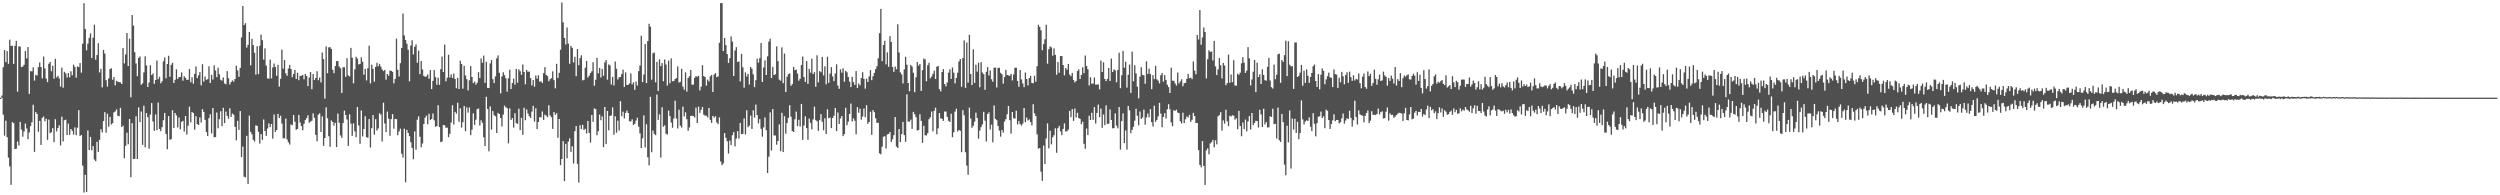 <svg xmlns="http://www.w3.org/2000/svg" width="1920" height="150"><path fill="#4f4f4f" d="M0 74.996h1v1H0zM1 73.39h1v1.633H1zM2 51.615h1v36.504H2zM3 38.465h1v65.703H3zM4 47.718h1v44.945H4zM5 39.283h1v66.101H5zM6 49.004h1v72.099H6zM7 30.472h1v97.3H7zM8 35.231h1v106.676H8zM9 35.15h1v58.656H9zM10 49.051h1v45.53H10zM11 35.198h1v79.289H11zM12 31.389h1v82.826H12zM13 70.356h1v38.31H13zM14 35.624h1v76.122H14zM15 35.719h1v57.876H15zM16 51.511h1v48.002H16zM17 51.081h1v53.879H17zM18 49.771h1v51.187H18zM19 39.194h1v55.699H19zM20 44.85h1v53.868H20zM21 36.125h1v70.773H21zM22 72.1h1v29.593H22zM23 54.668h1v42.185H23zM24 54.771h1v39.104H24zM25 51.707h1v28.739H25zM26 61.867h1v54.78H26zM27 57.442h1v28.555H27zM28 57.99h1v29.541H28zM29 51.577h1v49.669H29zM30 47.949h1v44.945H30zM31 51.448h1v59.884H31zM32 60.222h1v30.246H32zM33 43.443h1v46.069H33zM34 52.572h1v40.635H34zM35 60.359h1v30.807H35zM36 63.059h1v44.357H36zM37 48.934h1v42.911H37zM38 47.582h1v54.668H38zM39 54.707h1v46.782H39zM40 50.501h1v47.882H40zM41 60.404h1v48.783H41zM42 45.134h1v46.408H42zM43 59.435h1v41.526H43zM44 58.192h1v40.11H44zM45 60.222h1v35.979H45zM46 66.491h1v45.223H46zM47 51.917h1v37.671H47zM48 67.398h1v41.225H48zM49 55.134h1v37.167H49zM50 56.348h1v35.532H50zM51 59.526h1v44.143H51zM52 56.112h1v38.854H52zM53 59.38h1v44.154H53zM54 54.734h1v44.345H54zM55 57.77h1v42.738H55zM56 49.636h1v53.75H56zM57 51.374h1v46.47H57zM58 59.602h1v44.252H58zM59 51.026h1v47.048H59zM60 51.517h1v33.077H60zM61 48.44h1v55.941H61zM62 55.799h1v47.882H62zM63 33.539h1v93.622H63zM64 2.442h1v145.41H64zM65 22.233h1v112.029H65zM66 38.632h1v108.879H66zM67 33.469h1v66.654H67zM68 29.078h1v86.179H68zM69 25.646h1v79.493H69zM70 44.595h1v70.799H70zM71 28.998h1v83.205H71zM72 18.97h1v103.535H72zM73 45.887h1v77.939H73zM74 42.285h1v66.62H74zM75 33.201h1v83.442H75zM76 55.676h1v51.756H76zM77 52.82h1v46.465H77zM78 67.127h1v34.596H78zM79 38.365h1v54.608H79zM80 41.103h1v45.029H80zM81 61.599h1v40.28H81zM82 66.458h1v20.912H82zM83 60.254h1v37.099H83zM84 53.023h1v36.702H84zM85 52.444h1v43.128H85zM86 61.258h1v33.356H86zM87 59.198h1v27.112H87zM88 65.512h1v20.115H88zM89 62.061h1v21.941H89zM90 62.718h1v26.155H90zM91 63.041h1v26.227H91zM92 63.211h1v19.638H92zM93 64.494h1v33.085H93zM94 36.919h1v59.579H94zM95 48.765h1v72.808H95zM96 41.762h1v70.255H96zM97 25.363h1v76.571H97zM98 50.706h1v60.07H98zM99 29.64h1v61.745H99zM100 74.682h1v61.398H100zM101 11.496h1v83.111H101zM102 19.629h1v102.495H102zM103 40.094h1v81.912H103zM104 48.749h1v40.541H104zM105 58.486h1v63.632H105zM106 44.479h1v37.982H106zM107 43.357h1v50.478H107zM108 65.099h1v20.533H108zM109 64.004h1v47.238H109zM110 55.592h1v25.54H110zM111 43.272h1v69.846H111zM112 50.266h1v36.554H112zM113 66.747h1v23.255H113zM114 63.386h1v50.844H114zM115 50.108h1v37.865H115zM116 57.681h1v21.45H116zM117 56.4h1v36.919H117zM118 64.374h1v36.09H118zM119 61.446h1v26.4H119zM120 46.418h1v53.596H120zM121 60.809h1v17.952H121zM122 58.961h1v40.061H122zM123 63.927h1v36.906H123zM124 62.434h1v35.193H124zM125 47.042h1v45.32H125zM126 44.112h1v42.601H126zM127 60.116h1v42.755H127zM128 49.163h1v65.403H128zM129 42.828h1v46.309H129zM130 58.926h1v48.399H130zM131 49.762h1v57.071H131zM132 48.267h1v36.4H132zM133 63.763h1v34.615H133zM134 61.277h1v25.519H134zM135 53.264h1v35.36H135zM136 60.597h1v37.286H136zM137 59.2h1v31.019H137zM138 59.083h1v40.171H138zM139 55.604h1v37.925H139zM140 61.934h1v30.91H140zM141 58.542h1v42.458H141zM142 59.822h1v29.246H142zM143 61.313h1v41.996H143zM144 61.254h1v35.238H144zM145 53.056h1v28.929H145zM146 63.16h1v30.796H146zM147 59.359h1v26.723H147zM148 64.224h1v22.628H148zM149 56.793h1v42.8H149zM150 50.989h1v38.199H150zM151 60.016h1v35.27H151zM152 57.865h1v38.148H152zM153 55.362h1v34.798H153zM154 65.529h1v28.561H154zM155 49.285h1v34.593H155zM156 62.675h1v23.275H156zM157 58.766h1v33.266H157zM158 61.295h1v40.115H158zM159 60.836h1v43.605H159zM160 50.961h1v39.744H160zM161 63.757h1v24.053H161zM162 57.431h1v45.023H162zM163 61.103h1v21.916H163zM164 50.242h1v55.18H164zM165 54.093h1v51.166H165zM166 59.243h1v27.186H166zM167 52.002h1v46.525H167zM168 57.108h1v34.394H168zM169 61.245h1v24.173H169zM170 61.94h1v34.933H170zM171 59.468h1v23.267H171zM172 64.065h1v30.464H172zM173 64.75h1v20.983H173zM174 54.614h1v34.363H174zM175 60.046h1v31.118H175zM176 64.877h1v18.315H176zM177 63.025h1v26.784H177zM178 61.691h1v25.476H178zM179 62.703h1v25.402H179zM180 60.657h1v36.742H180zM181 50.428h1v57.382H181zM182 54.048h1v38.711H182zM183 58.96h1v40.786H183zM184 52.11h1v33.201H184zM185 28.76h1v91.879H185zM186 4.594h1v107.959H186zM187 19.316h1v116.409H187zM188 17.81h1v118.396H188zM189 36.557h1v67.728H189zM190 34.418h1v106.859H190zM191 24.517h1v64.282H191zM192 50.165h1v51.069H192zM193 29.873h1v73.23H193zM194 34.643h1v72.702H194zM195 40.549h1v68.133H195zM196 57.219h1v39.147H196zM197 35.499h1v61.122H197zM198 56.917h1v44.257H198zM199 35.159h1v75.114H199zM200 26.586h1v76.355H200zM201 30.853h1v76.586H201zM202 45.751h1v46.016H202zM203 37.155h1v63.457H203zM204 50.343h1v54.028H204zM205 60.135h1v38.586H205zM206 60.45h1v34.261H206zM207 45.774h1v51.862H207zM208 60.204h1v35.042H208zM209 51.822h1v54.651H209zM210 48.778h1v39.14H210zM211 51.439h1v49.906H211zM212 58.144h1v41.725H212zM213 49.757h1v37.712H213zM214 66.531h1v24.167H214zM215 60.537h1v28.365H215zM216 38.167h1v56.706H216zM217 52.75h1v53.511H217zM218 46.122h1v60.117H218zM219 56.335h1v34.749H219zM220 58.173h1v48.945H220zM221 52.59h1v56.647H221zM222 49.882h1v61.135H222zM223 52.972h1v42.616H223zM224 59.266h1v36.873H224zM225 56.854h1v31.469H225zM226 53.66h1v39.807H226zM227 60.685h1v39.04H227zM228 55.849h1v43.189H228zM229 61.603h1v26.648H229zM230 58.193h1v35.913H230zM231 58.223h1v38.609H231zM232 57.528h1v42.503H232zM233 60.949h1v34.187H233zM234 56.762h1v35.443H234zM235 58.295h1v32.441H235zM236 66.173h1v22.404H236zM237 59.521h1v34.756H237zM238 55.37h1v38.01H238zM239 68.49h1v24.251H239zM240 56.889h1v30.135H240zM241 61.44h1v29.025H241zM242 59.9h1v43.684H242zM243 54.754h1v53.729H243zM244 61.662h1v26.474H244zM245 59.563h1v27.455H245zM246 63.263h1v38.117H246zM247 40.367h1v49H247zM248 45.424h1v66.601H248zM249 75.728h1v30.242H249zM250 35.617h1v46.804H250zM251 56.237h1v34.616H251zM252 36.415h1v68.242H252zM253 36.215h1v76.519H253zM254 37.592h1v54.942H254zM255 53.575h1v40.113H255zM256 56.232h1v40.252H256zM257 50.749h1v43.536H257zM258 46.958h1v65.965H258zM259 46.835h1v40.372H259zM260 51.111h1v43.129H260zM261 52.433h1v51.574H261zM262 71.355h1v34.485H262zM263 51.61h1v42.92H263zM264 51.623h1v33.332H264zM265 59.023h1v29.318H265zM266 44.689h1v47.123H266zM267 57.951h1v54.102H267zM268 58.654h1v29.175H268zM269 36.787h1v58.161H269zM270 44.312h1v60.017H270zM271 63.974h1v30.803H271zM272 53.287h1v47.577H272zM273 43.548h1v61.845H273zM274 45.056h1v37.147H274zM275 49.472h1v46.907H275zM276 49.126h1v61.346H276zM277 44.032h1v40.817H277zM278 47.403h1v57.337H278zM279 57.378h1v41.712H279zM280 52.855h1v36.458H280zM281 61.791h1v43.527H281zM282 52.393h1v53.416H282zM283 35.098h1v56.356H283zM284 64.066h1v49.236H284zM285 49.715h1v48.701H285zM286 52.891h1v35.55H286zM287 62.721h1v40.715H287zM288 51.348h1v40.195H288zM289 48.23h1v52.002H289zM290 50.878h1v47.708H290zM291 49.056h1v37.911H291zM292 51.126h1v36.848H292zM293 53.288h1v55.372H293zM294 54.581h1v24.337H294zM295 53.701h1v41.131H295zM296 61.174h1v40.254H296zM297 56.857h1v28.808H297zM298 58.155h1v32.935H298zM299 54.17h1v50.139H299zM300 54.413h1v37.073H300zM301 55.177h1v32.47H301zM302 64.055h1v34.758H302zM303 60.603h1v30.663H303zM304 29.694h1v61.856H304zM305 53.589h1v50.32H305zM306 58.798h1v42.169H306zM307 48.497h1v50.317H307zM308 36.795h1v81.297H308zM309 10.384h1v110.663H309zM310 27.209h1v71.594H310zM311 30.656h1v109.397H311zM312 33.576h1v66.155H312zM313 38.198h1v63.924H313zM314 62.462h1v42.074H314zM315 34.992h1v74.254H315zM316 30.885h1v82.653H316zM317 41.845h1v80.45H317zM318 35.944h1v64.963H318zM319 34.116h1v80.871H319zM320 48.197h1v43.746H320zM321 38.899h1v50.47H321zM322 56.979h1v48.056H322zM323 46.886h1v66.207H323zM324 53.326h1v56.883H324zM325 58.243h1v36.985H325zM326 58.999h1v31.398H326zM327 58.671h1v30.143H327zM328 57.139h1v38.347H328zM329 60.463h1v26.9H329zM330 53.863h1v38.363H330zM331 68.419h1v22.954H331zM332 62.091h1v25.111H332zM333 53.809h1v38.602H333zM334 59.271h1v38.125H334zM335 65.057h1v31.795H335zM336 59.707h1v21.16H336zM337 65.144h1v32.428H337zM338 53.082h1v56.066H338zM339 43.458h1v65.213H339zM340 55.31h1v40.623H340zM341 34.24h1v62.059H341zM342 62.476h1v35.684H342zM343 59.662h1v38.332H343zM344 42.038h1v63.31H344zM345 59.543h1v43.218H345zM346 57.133h1v36.977H346zM347 59.848h1v21.023H347zM348 56.488h1v39.16H348zM349 60.61h1v25.311H349zM350 67.803h1v19.42H350zM351 59.768h1v19.117H351zM352 68.358h1v25.176H352zM353 46.634h1v36.526H353zM354 49.131h1v48.865H354zM355 68.06h1v25.81H355zM356 50.548h1v30.796H356zM357 57.969h1v42.769H357zM358 60.813h1v21.688H358zM359 69.409h1v17.112H359zM360 61.685h1v20.835H360zM361 50.797h1v53.055H361zM362 59.124h1v40.479H362zM363 63.845h1v23.172H363zM364 62.658h1v33.242H364zM365 65.026h1v26.918H365zM366 63.475h1v20.369H366zM367 55.401h1v27.939H367zM368 59.957h1v36.453H368zM369 44.866h1v47.481H369zM370 48.205h1v46.132H370zM371 42.708h1v62.745H371zM372 63.652h1v48.532H372zM373 47.447h1v26.885H373zM374 67.502h1v16.18H374zM375 67.647h1v48.588H375zM376 48.683h1v33.051H376zM377 46.08h1v53.481H377zM378 60.77h1v24.545H378zM379 63.805h1v24.624H379zM380 58.651h1v30.674H380zM381 44.813h1v57.351H381zM382 42.556h1v44.138H382zM383 55.88h1v31.671H383zM384 71.714h1v18.965H384zM385 58.734h1v38.457H385zM386 55.517h1v32.495H386zM387 57.733h1v23.4H387zM388 60.104h1v22.251H388zM389 70.349h1v12.73H389zM390 60.099h1v50.025H390zM391 53.512h1v29.761H391zM392 68.361h1v23.782H392zM393 63.69h1v26.979H393zM394 60.368h1v37.635H394zM395 65.047h1v21.945H395zM396 52.899h1v41.686H396zM397 63.506h1v31.675H397zM398 53.222h1v30.282H398zM399 54.728h1v45.284H399zM400 57.495h1v33.026H400zM401 49.512h1v53.968H401zM402 55.251h1v27.478H402zM403 64.745h1v27.567H403zM404 53.707h1v30.351H404zM405 55.123h1v32.105H405zM406 54.92h1v34.388H406zM407 59.975h1v30.589H407zM408 65.585h1v20.069H408zM409 61.447h1v19.867H409zM410 66.611h1v26.758H410zM411 57.982h1v25.201H411zM412 60.437h1v38.692H412zM413 57.78h1v35.933H413zM414 62.689h1v27.263H414zM415 62.423h1v27.788H415zM416 63.671h1v21.944H416zM417 56.218h1v35.915H417zM418 51.564h1v36.524H418zM419 57.549h1v31.352H419zM420 58.511h1v31.508H420zM421 62.422h1v18.411H421zM422 60.86h1v27.817H422zM423 60.049h1v30.021H423zM424 54.783h1v44.169H424zM425 61.56h1v24.457H425zM426 67.837h1v20.291H426zM427 49.005h1v38.009H427zM428 59.875h1v45.914H428zM429 55.888h1v35.514H429zM430 38.186h1v88.628H430zM431 1.944h1v120.183H431zM432 17.167h1v91.159H432zM433 29.08h1v110.033H433zM434 34.206h1v76.247H434zM435 21.088h1v100.52H435zM436 33.505h1v75.254H436zM437 48.94h1v57.321H437zM438 35.286h1v81.377H438zM439 36.778h1v75.548H439zM440 47.983h1v77.587H440zM441 43.633h1v57.125H441zM442 58.529h1v38.256H442zM443 37.637h1v88.231H443zM444 50.076h1v90.127H444zM445 44.636h1v51.545H445zM446 42.508h1v56.68H446zM447 61.735h1v34.173H447zM448 61.335h1v38.539H448zM449 52.039h1v46.882H449zM450 46.783h1v55.714H450zM451 59.519h1v33.342H451zM452 58.15h1v43.892H452zM453 56.158h1v53.336H453zM454 54.758h1v33.57H454zM455 47.821h1v45.742H455zM456 65.861h1v17.413H456zM457 61.214h1v22.654H457zM458 44.436h1v59.468H458zM459 56.338h1v44.435H459zM460 52.188h1v35.802H460zM461 59.544h1v32.777H461zM462 53.031h1v36.374H462zM463 58.208h1v54.809H463zM464 47.928h1v34.259H464zM465 46.07h1v64.585H465zM466 61.187h1v24.075H466zM467 49.464h1v50.654H467zM468 50.204h1v38.902H468zM469 64.921h1v23.698H469zM470 59.036h1v23.43H470zM471 65.626h1v37.853H471zM472 47.233h1v42.071H472zM473 52.811h1v49.121H473zM474 61.005h1v31.692H474zM475 59.337h1v40.941H475zM476 59.11h1v18.591H476zM477 56.959h1v32.325H477zM478 53.498h1v32.243H478zM479 66.784h1v24.175H479zM480 55.586h1v31.132H480zM481 65.271h1v19.604H481zM482 65.065h1v21.724H482zM483 64.063h1v29.048H483zM484 56.434h1v36.84H484zM485 64.842h1v26.814H485zM486 63.246h1v32.828H486zM487 69.003h1v26.066H487zM488 62.665h1v29.994H488zM489 65.68h1v24.748H489zM490 54.65h1v42.586H490zM491 50.371h1v52.102H491zM492 27.467h1v86.187H492zM493 63.039h1v43.188H493zM494 57.228h1v31.414H494zM495 33.796h1v79.435H495zM496 63.802h1v31.621H496zM497 31.521h1v89.243H497zM498 18.229h1v108.743H498zM499 20.51h1v53.851H499zM500 61.181h1v55.748H500zM501 40.932h1v59.311H501zM502 40.358h1v62.485H502zM503 63.185h1v40.644H503zM504 47.514h1v25.161H504zM505 69.849h1v22.254H505zM506 45.554h1v42.32H506zM507 50.815h1v70.153H507zM508 48.432h1v34.006H508zM509 62.396h1v34.949H509zM510 45.657h1v50.615H510zM511 49.581h1v53.142H511zM512 65.685h1v37.699H512zM513 46.521h1v38.417H513zM514 63.966h1v25.235H514zM515 44.873h1v49.236H515zM516 62.458h1v35.667H516zM517 62.213h1v28.836H517zM518 60.72h1v16.627H518zM519 59.884h1v31.156H519zM520 50.985h1v47.664H520zM521 63.389h1v20.905H521zM522 62.829h1v33.68H522zM523 52.824h1v45.189H523zM524 66.503h1v15.38H524zM525 68.89h1v20.556H525zM526 55.553h1v30.727H526zM527 70.348h1v21.247H527zM528 59.88h1v40.582H528zM529 58.541h1v39.376H529zM530 53.748h1v35.286H530zM531 65.092h1v23.798H531zM532 64.896h1v24.231H532zM533 59.749h1v30.509H533zM534 58.465h1v24.19H534zM535 58.997h1v35.456H535zM536 58.159h1v23.738H536zM537 69.404h1v17.269H537zM538 66.543h1v17.8H538zM539 50.092h1v32.018H539zM540 58.43h1v29.648H540zM541 59.184h1v29.64H541zM542 65.725h1v23.137H542zM543 61.118h1v29.08H543zM544 62.594h1v20.317H544zM545 58.629h1v33.435H545zM546 57.532h1v36.85H546zM547 70.634h1v18.355H547zM548 57.214h1v33.103H548zM549 56.173h1v33.101H549zM550 59.263h1v34.773H550zM551 58.712h1v36.681H551zM552 32.848h1v57.3H552zM553 2.372h1v121.613H553zM554 2.387h1v124.477H554zM555 39.241h1v86.268H555zM556 29.127h1v73.044H556zM557 34.664h1v71.16H557zM558 41.55h1v67.006H558zM559 48.356h1v69.61H559zM560 44.692h1v63.31H560zM561 27.935h1v83.49H561zM562 31.974h1v71.875H562zM563 58.349h1v43.098H563zM564 38.755h1v73.669H564zM565 36.174h1v70.222H565zM566 47.614h1v53.17H566zM567 47.207h1v59.294H567zM568 62.524h1v31.9H568zM569 41.325h1v61.746H569zM570 51.714h1v51.102H570zM571 67.334h1v23.648H571zM572 55.559h1v47.691H572zM573 58.722h1v25.939H573zM574 56.712h1v40.938H574zM575 64.882h1v31.585H575zM576 51.423h1v37.353H576zM577 52.855h1v46.147H577zM578 57.128h1v27.587H578zM579 66.909h1v23.42H579zM580 61.605h1v18.704H580zM581 45.063h1v43.248H581zM582 48.149h1v46.663H582zM583 44.695h1v46.807H583zM584 33.067h1v65.871H584zM585 62.918h1v42.038H585zM586 51.828h1v46.01H586zM587 46.327h1v43.842H587zM588 57.576h1v42.45H588zM589 43.254h1v89.555H589zM590 31.936h1v88.436H590zM591 29.772h1v56.527H591zM592 59.894h1v55.719H592zM593 51.358h1v32.38H593zM594 57.645h1v46.412H594zM595 57.041h1v47.073H595zM596 35.648h1v75.459H596zM597 46.939h1v61.365H597zM598 61.205h1v34.374H598zM599 61.997h1v54.149H599zM600 36.406h1v50.248H600zM601 63.9h1v52.899H601zM602 41.088h1v48.136H602zM603 70.703h1v31.949H603zM604 58.934h1v35.557H604zM605 56.959h1v33.554H605zM606 56.394h1v24.425H606zM607 65.891h1v23.732H607zM608 64.62h1v36.057H608zM609 51.378h1v49.932H609zM610 53.855h1v37.742H610zM611 53.466h1v32.262H611zM612 56.529h1v40.343H612zM613 61.929h1v30.102H613zM614 60.493h1v36.737H614zM615 49.95h1v29.871H615zM616 43.374h1v64.063H616zM617 59.233h1v37.173H617zM618 62.943h1v26.386H618zM619 46.907h1v51.501H619zM620 64.426h1v42.925H620zM621 52.899h1v38.159H621zM622 55.799h1v38.568H622zM623 44.992h1v54.351H623zM624 56.867h1v34.897H624zM625 55.411h1v26.511H625zM626 66.67h1v25.602H626zM627 42.442h1v50.717H627zM628 63.247h1v37.196H628zM629 54.558h1v37.757H629zM630 55.492h1v32.159H630zM631 43.746h1v49.792H631zM632 57.904h1v42.182H632zM633 50.966h1v39.876H633zM634 64.758h1v38.176H634zM635 43.59h1v40.332H635zM636 63.667h1v27.158H636zM637 56.522h1v33.748H637zM638 51.578h1v46.824H638zM639 58.676h1v31.936H639zM640 62.313h1v26.577H640zM641 56.467h1v26.464H641zM642 49.418h1v51.289H642zM643 65.68h1v20.67H643zM644 68.193h1v27.051H644zM645 53.266h1v37.758H645zM646 55.814h1v33.319H646zM647 52.457h1v52.069H647zM648 62.747h1v40.265H648zM649 54.451h1v28.326H649zM650 55.505h1v40.672H650zM651 59.143h1v34.241H651zM652 62.646h1v24.902H652zM653 66.865h1v12.646H653zM654 58.993h1v34.304H654zM655 63.094h1v27.911H655zM656 65.245h1v27.497H656zM657 54.565h1v48.656H657zM658 67.518h1v14.779H658zM659 64.166h1v22.434H659zM660 65.535h1v17.98H660zM661 59.968h1v31.902H661zM662 55.524h1v33.917H662zM663 60.584h1v22.768H663zM664 68.122h1v21.848H664zM665 60.421h1v20.335H665zM666 62.976h1v32.086H666zM667 58.657h1v34.993H667zM668 53.882h1v31.937H668zM669 61.612h1v41.9H669zM670 58.597h1v25.991H670zM671 55.973h1v30.197H671zM672 53.112h1v37.752H672zM673 50.865h1v43.517H673zM674 44.753h1v49.536H674zM675 25.431h1v92.338H675zM676 6.788h1v111.717H676zM677 46.965h1v65.749H677zM678 34.611h1v70.42H678zM679 31.326h1v73.299H679zM680 49.437h1v64.659H680zM681 40.266h1v62.991H681zM682 51.354h1v51.582H682zM683 27.742h1v73.616H683zM684 32.227h1v76.81H684zM685 51.424h1v55.525H685zM686 55.187h1v48.643H686zM687 51.112h1v38.811H687zM688 53.199h1v59.382H688zM689 18.622h1v95.066H689zM690 40.316h1v58.753H690zM691 55.595h1v53.54H691zM692 57.123h1v45.901H692zM693 64.09h1v29.564H693zM694 53.223h1v50.563H694zM695 43.62h1v65.271H695zM696 49.69h1v22.781H696zM697 63.727h1v29.67H697zM698 70.039h1v23.339H698zM699 49.846h1v42.002H699zM700 51.082h1v47.894H700zM701 55.861h1v30.066H701zM702 70.834h1v16.947H702zM703 59.38h1v30.579H703zM704 47.626h1v52.582H704zM705 50.445h1v49.45H705zM706 49.09h1v38.659H706zM707 69.831h1v22.983H707zM708 53.898h1v55.762H708zM709 44.953h1v51.681H709zM710 45.679h1v58.211H710zM711 62.346h1v41.742H711zM712 50.076h1v52.263H712zM713 48.251h1v43.284H713zM714 60.171h1v29.949H714zM715 58.828h1v26.833H715zM716 56.728h1v44.168H716zM717 54.306h1v30.788H717zM718 60.653h1v22.056H718zM719 51.245h1v51.861H719zM720 50.654h1v47.913H720zM721 68.384h1v18.389H721zM722 70.218h1v20.773H722zM723 55.282h1v35.952H723zM724 53.056h1v39.793H724zM725 64.536h1v21.145H725zM726 66.316h1v19.413H726zM727 63.324h1v26.413H727zM728 55.827h1v36.917H728zM729 53.28h1v40.438H729zM730 60.596h1v26.776H730zM731 51.825h1v53.519H731zM732 55.824h1v45.745H732zM733 64.048h1v21.659H733zM734 59.792h1v23.697H734zM735 55.821h1v45.145H735zM736 47.211h1v52.564H736zM737 45.294h1v55.212H737zM738 66.639h1v50.239H738zM739 44.611h1v39.993H739zM740 31.05h1v57.488H740zM741 67.456h1v49.438H741zM742 32.678h1v94.486H742zM743 63.459h1v70.774H743zM744 26.735h1v55.951H744zM745 56.823h1v34.191H745zM746 65.308h1v32.867H746zM747 37.896h1v58.688H747zM748 63.685h1v29.712H748zM749 49.7h1v36.809H749zM750 55.037h1v35.527H750zM751 48.136h1v58.346H751zM752 67.029h1v33.254H752zM753 47.73h1v49.889H753zM754 55.725h1v39.823H754zM755 56.926h1v28.915H755zM756 68.98h1v23.706H756zM757 55.121h1v53.529H757zM758 51.5h1v36.108H758zM759 57.956h1v28.322H759zM760 54.138h1v45.267H760zM761 60.897h1v34.85H761zM762 62.767h1v46.533H762zM763 52.063h1v28.946H763zM764 51.871h1v39.411H764zM765 67.183h1v25.146H765zM766 52.137h1v44.607H766zM767 52.064h1v48.251H767zM768 55.914h1v49.027H768zM769 56.963h1v42.886H769zM770 64.267h1v37.595H770zM771 59.194h1v34.208H771zM772 53.614h1v38.005H772zM773 57.611h1v30.149H773zM774 57.914h1v23.491H774zM775 58.26h1v34.048H775zM776 56.737h1v45.878H776zM777 61.752h1v24.247H777zM778 57.205h1v33.632H778zM779 52.009h1v39.058H779zM780 52.029h1v33.039H780zM781 62.138h1v33.443H781zM782 66.66h1v26.389H782zM783 53.827h1v41.493H783zM784 60.99h1v35.43H784zM785 64.085h1v30.804H785zM786 66.918h1v16.016H786zM787 55.68h1v38.158H787zM788 60.649h1v29.663H788zM789 65.605h1v26.863H789zM790 59.92h1v31.808H790zM791 58.192h1v35.565H791zM792 63.682h1v32.563H792zM793 63.97h1v16.107H793zM794 58.183h1v28.832H794zM795 62.742h1v26.329H795zM796 50.849h1v52.356H796zM797 18.975h1v95.217H797zM798 20.636h1v93.039H798zM799 23.252h1v108.608H799zM800 38.561h1v100.331H800zM801 33.905h1v77.892H801zM802 30.163h1v95.808H802zM803 19.004h1v87.336H803zM804 48.922h1v45.838H804zM805 37.808h1v76.107H805zM806 35.601h1v64.783H806zM807 36.475h1v74.419H807zM808 42.759h1v62.681H808zM809 37.164h1v66.659H809zM810 42.144h1v56.374H810zM811 57.395h1v59.946H811zM812 47.668h1v50.736H812zM813 55.881h1v40.808H813zM814 43.057h1v57.788H814zM815 42.956h1v60.88H815zM816 49.958h1v49.076H816zM817 57.876h1v36.886H817zM818 52.267h1v48.796H818zM819 53.546h1v47.159H819zM820 49.15h1v50.391H820zM821 57.263h1v27.867H821zM822 58.48h1v31.499H822zM823 55.988h1v27.845H823zM824 61.422h1v31.406H824zM825 63.307h1v20.034H825zM826 62.134h1v28.065H826zM827 54.528h1v32.115H827zM828 53.227h1v37.497H828zM829 60.687h1v30.6H829zM830 57.608h1v37.764H830zM831 51.728h1v41.715H831zM832 56.142h1v54.311H832zM833 42.663h1v71.567H833zM834 50.702h1v47.974H834zM835 53.215h1v50.535H835zM836 65.635h1v23.257H836zM837 59.329h1v32.807H837zM838 64.277h1v22.371H838zM839 64.224h1v27.771H839zM840 59.563h1v22.681H840zM841 65.007h1v29.863H841zM842 64.941h1v21.801H842zM843 64.793h1v15.552H843zM844 68.611h1v21.422H844zM845 46.475h1v36.863H845zM846 55.327h1v42.877H846zM847 47.892h1v40.003H847zM848 60.567h1v35.544H848zM849 62.331h1v18.557H849zM850 60.502h1v34.669H850zM851 52.235h1v42.761H851zM852 62.137h1v21.885H852zM853 45.014h1v47.14H853zM854 55.349h1v43.187H854zM855 53.348h1v45.069H855zM856 54.082h1v33.015H856zM857 63.169h1v33.354H857zM858 53.755h1v44.815H858zM859 40.525h1v41.726H859zM860 67.74h1v47.158H860zM861 57.807h1v35.225H861zM862 39.054h1v48.016H862zM863 52.045h1v57.859H863zM864 47.423h1v52.782H864zM865 67.278h1v47.622H865zM866 57.418h1v23.946H866zM867 49.563h1v35.206H867zM868 71.313h1v30.986H868zM869 39.642h1v60.069H869zM870 62.425h1v34.968H870zM871 50.048h1v42.605H871zM872 56.39h1v27.13H872zM873 66.534h1v22.376H873zM874 75.532h1v20.711H874zM875 58.833h1v26.784H875zM876 51.671h1v39.663H876zM877 57.459h1v32.806H877zM878 57.817h1v26.421H878zM879 64.338h1v31.389H879zM880 47.094h1v43.076H880zM881 56.706h1v30.482H881zM882 52.692h1v37.392H882zM883 56.858h1v27.003H883zM884 68.477h1v25.351H884zM885 57.679h1v39.493H885zM886 60.776h1v20.45H886zM887 50.555h1v42.922H887zM888 60.97h1v31.117H888zM889 61.937h1v27.525H889zM890 64.034h1v14.977H890zM891 57.791h1v29.517H891zM892 56.021h1v41.692H892zM893 62.645h1v27.157H893zM894 57.638h1v29.292H894zM895 61.374h1v29.69H895zM896 65.003h1v18.933H896zM897 66.927h1v13.107H897zM898 71.403h1v12.488H898zM899 51.982h1v42.064H899zM900 61.987h1v34.916H900zM901 62.024h1v22.692H901zM902 64.032h1v21.114H902zM903 65.755h1v18.446H903zM904 55.659h1v30.84H904zM905 64.068h1v22.807H905zM906 62.495h1v30.673H906zM907 60.872h1v34.003H907zM908 66.177h1v20.344H908zM909 63.853h1v30.603H909zM910 63.572h1v28.051H910zM911 60.557h1v28.914H911zM912 56.777h1v33.458H912zM913 59.981h1v28.258H913zM914 59.624h1v33.964H914zM915 60.83h1v31.16H915zM916 47.19h1v39.479H916zM917 54.215h1v34.857H917zM918 57.055h1v37.474H918zM919 26.771h1v67.649H919zM920 30.307h1v84.896H920zM921 7.712h1v118.914H921zM922 34.331h1v94.143H922zM923 28.763h1v79.589H923zM924 21.111h1v106.343H924zM925 24.555h1v117.463H925zM926 60.219h1v55.236H926zM927 45.462h1v68.479H927zM928 38.617h1v79.886H928zM929 39.817h1v70.371H929zM930 39.552h1v69.66H930zM931 46.402h1v61.076H931zM932 31.427h1v81.697H932zM933 50.996h1v56.729H933zM934 57.666h1v53.255H934zM935 53.232h1v36.095H935zM936 44.584h1v43.79H936zM937 50.105h1v36.017H937zM938 60.245h1v40.068H938zM939 48.309h1v44.165H939zM940 50.292h1v44.705H940zM941 65.417h1v18.839H941zM942 63.851h1v29.3H942zM943 41.945h1v54.958H943zM944 63.558h1v25.361H944zM945 57.187h1v32.262H945zM946 63.151h1v25.356H946zM947 46.252h1v42.654H947zM948 65.646h1v26.277H948zM949 65.815h1v24.997H949zM950 56.616h1v42.662H950zM951 57.43h1v27.717H951zM952 55.801h1v40.96H952zM953 48.563h1v56.113H953zM954 43.918h1v50.157H954zM955 48.088h1v51.082H955zM956 56.03h1v35.748H956zM957 54.204h1v46.719H957zM958 36.173h1v57.131H958zM959 44.784h1v44.411H959zM960 65.617h1v33.866H960zM961 61.004h1v25.786H961zM962 55.029h1v41.095H962zM963 45.964h1v48.47H963zM964 70.756h1v21.974H964zM965 48.146h1v44.814H965zM966 59.165h1v38.761H966zM967 57.019h1v27.249H967zM968 64.474h1v23.4H968zM969 53.218h1v44.317H969zM970 57.568h1v25.965H970zM971 61.528h1v34.035H971zM972 61.936h1v31.818H972zM973 51.295h1v46.605H973zM974 44.458h1v53.409H974zM975 61.799h1v27.419H975zM976 66.906h1v22.957H976zM977 68.012h1v15.479H977zM978 49.646h1v45.736H978zM979 60.808h1v34.247H979zM980 57.373h1v48.976H980zM981 41.652h1v41.032H981zM982 41.203h1v66.508H982zM983 63.594h1v45.421H983zM984 46.108h1v41.437H984zM985 47.465h1v46.331H985zM986 42.409h1v84.04H986zM987 31.235h1v103.369H987zM988 58.472h1v38.083H988zM989 31.702h1v77.659H989zM990 49.649h1v35.206H990zM991 50.967h1v78.458H991zM992 50.846h1v40.229H992zM993 68.258h1v31.25H993zM994 32.673h1v58.554H994zM995 32.575h1v69.583H995zM996 59.144h1v34.373H996zM997 58.253h1v48.656H997zM998 55.775h1v46.487H998zM999 49.883h1v27.245H999zM1000 65.831h1v25.833H1000zM1001 54.31h1v41.296H1001zM1002 63.694h1v29.661H1002zM1003 53.32h1v39.116H1003zM1004 58.234h1v34.628H1004zM1005 63.608h1v26.604H1005zM1006 59.139h1v38.127H1006zM1007 56.003h1v44.679H1007zM1008 50.868h1v36.021H1008zM1009 49.584h1v45.444H1009zM1010 62.208h1v42.499H1010zM1011 66.777h1v27.901H1011zM1012 56.915h1v32.748H1012zM1013 68.603h1v20.719H1013zM1014 57.349h1v28.35H1014zM1015 52.562h1v38.087H1015zM1016 54.449h1v34.883H1016zM1017 64.706h1v33.773H1017zM1018 60.96h1v23.261H1018zM1019 58.544h1v26.545H1019zM1020 55.757h1v36.453H1020zM1021 59.362h1v39.669H1021zM1022 59.816h1v35.444H1022zM1023 66.871h1v25.589H1023zM1024 53.34h1v34.437H1024zM1025 56.91h1v36.209H1025zM1026 57.297h1v34.831H1026zM1027 67.554h1v24.657H1027zM1028 59.756h1v35.018H1028zM1029 63.191h1v30.634H1029zM1030 55.176h1v35.701H1030zM1031 58.576h1v28.632H1031zM1032 64.693h1v30.309H1032zM1033 57.66h1v34.905H1033zM1034 55.519h1v35.285H1034zM1035 63.581h1v27.842H1035zM1036 55.049h1v29.995H1036zM1037 59.219h1v31.29H1037zM1038 62.091h1v35.139H1038zM1039 57.88h1v34.5H1039zM1040 61.815h1v15.477H1040zM1041 60.585h1v29.354H1041zM1042 61.089h1v34.481H1042zM1043 56.413h1v28.394H1043zM1044 63.825h1v24.044H1044zM1045 67.825h1v20.725H1045zM1046 58.934h1v29.828H1046zM1047 56.48h1v37.481H1047zM1048 66.864h1v22.17H1048zM1049 68.207h1v18.593H1049zM1050 54.879h1v30.012H1050zM1051 58.427h1v36.133H1051zM1052 56.677h1v35.985H1052zM1053 65.931h1v19.49H1053zM1054 63.809h1v24.441H1054zM1055 53.514h1v34.55H1055zM1056 60.526h1v27.856H1056zM1057 65.093h1v22.407H1057zM1058 60.918h1v22.503H1058zM1059 57.293h1v30.546H1059zM1060 62.195h1v23.922H1060zM1061 61.681h1v23.806H1061zM1062 54.982h1v36.057H1062zM1063 57.919h1v32.877H1063zM1064 59.025h1v26.799H1064zM1065 65.73h1v16.853H1065zM1066 59.836h1v32.843H1066zM1067 62.161h1v24.834H1067zM1068 57.99h1v30.255H1068zM1069 60.426h1v27.732H1069zM1070 64.139h1v26.353H1070zM1071 51.482h1v38.045H1071zM1072 65.679h1v22.681H1072zM1073 60.772h1v26.54H1073zM1074 62.202h1v24.356H1074zM1075 56.165h1v30.657H1075zM1076 66.993h1v20.204H1076zM1077 60.049h1v32.816H1077zM1078 57.95h1v29.103H1078zM1079 58.876h1v23.973H1079zM1080 57.818h1v34.326H1080zM1081 57.121h1v35.338H1081zM1082 60.88h1v27.023H1082zM1083 61.117h1v21.054H1083zM1084 58.344h1v33.315H1084zM1085 56.589h1v34.505H1085zM1086 58.081h1v28.451H1086zM1087 64.956h1v20.174H1087zM1088 55.501h1v33.159H1088zM1089 62.138h1v23.703H1089zM1090 57.395h1v28.641H1090zM1091 67.488h1v16.159H1091zM1092 71.707h1v17.77H1092zM1093 53.899h1v33.648H1093zM1094 60.698h1v27.731H1094zM1095 68.043h1v16.09H1095zM1096 66.144h1v15.012H1096zM1097 53.222h1v37.481H1097zM1098 70.22h1v11.869H1098zM1099 65.895h1v18.878H1099zM1100 64.575h1v19.289H1100zM1101 58.593h1v28.352H1101zM1102 57.134h1v28.38H1102zM1103 64.235h1v27.266H1103zM1104 62.818h1v24.051H1104zM1105 63.493h1v18.956H1105zM1106 62.286h1v24.103H1106zM1107 61.432h1v21.916H1107zM1108 64.356h1v25.356H1108zM1109 65.39h1v19.285H1109zM1110 57.865h1v27.96H1110zM1111 67.213h1v20.884H1111zM1112 66.355h1v21.303H1112zM1113 65.334h1v20.64H1113zM1114 68.4h1v16.618H1114zM1115 58.524h1v29.646H1115zM1116 63.289h1v20.038H1116zM1117 66.935h1v19.233H1117zM1118 62.021h1v22.295H1118zM1119 63.154h1v24.282H1119zM1120 68.839h1v18.153H1120zM1121 65.916h1v17.285H1121zM1122 61.162h1v24.358H1122zM1123 61.053h1v23.113H1123zM1124 61.151h1v23.841H1124zM1125 66.728h1v15.45H1125zM1126 64.516h1v19.495H1126zM1127 64.52h1v20.226H1127zM1128 59.468h1v26.301H1128zM1129 66.482h1v14.729H1129zM1130 64.894h1v21.965H1130zM1131 61.885h1v21.387H1131zM1132 63.762h1v17.059H1132zM1133 68.825h1v18.447H1133zM1134 67.023h1v14.237H1134zM1135 62.405h1v22.893H1135zM1136 68.616h1v16.704H1136zM1137 64.69h1v22.126H1137zM1138 68.773h1v10.285H1138zM1139 67.37h1v18.272H1139zM1140 58.952h1v29.79H1140zM1141 64.619h1v24.895H1141zM1142 65.827h1v18.295H1142zM1143 66.949h1v14.696H1143zM1144 59.219h1v29.409H1144zM1145 66.114h1v18.667H1145zM1146 68.986h1v15.093H1146zM1147 67.863h1v13.161H1147zM1148 57.616h1v27.31H1148zM1149 59.159h1v29.857H1149zM1150 66.301h1v17.582H1150zM1151 64.22h1v20.022H1151zM1152 67.091h1v17.906H1152zM1153 63.911h1v21.715H1153zM1154 66.301h1v18.673H1154zM1155 67.181h1v20.235H1155zM1156 65.399h1v18.928H1156zM1157 63.398h1v22.877H1157zM1158 67.023h1v17.354H1158zM1159 62.973h1v24.256H1159zM1160 67.502h1v16.569H1160zM1161 69.378h1v17.514H1161zM1162 62.516h1v25.988H1162zM1163 67.904h1v21.711H1163zM1164 61.247h1v27.975H1164zM1165 59.442h1v25.258H1165zM1166 63.567h1v22.046H1166zM1167 67.576h1v14.123H1167zM1168 61.813h1v26.103H1168zM1169 66.476h1v13.589H1169zM1170 64.681h1v15.31H1170zM1171 66.045h1v22.974H1171zM1172 64.858h1v19.817H1172zM1173 66.869h1v18.443H1173zM1174 66.257h1v15.904H1174zM1175 63.398h1v25.872H1175zM1176 69.433h1v11.599H1176zM1177 66.275h1v18.779H1177zM1178 60.177h1v26.297H1178zM1179 65.41h1v18.884H1179zM1180 67.871h1v19.813H1180zM1181 67.9h1v13.561H1181zM1182 64.013h1v19.369H1182zM1183 66.465h1v20.373H1183zM1184 66.929h1v14.312H1184zM1185 66.429h1v19.354H1185zM1186 65.514h1v18.049H1186zM1187 65.723h1v22.8H1187zM1188 67.842h1v17.749H1188zM1189 65.905h1v14.268H1189zM1190 64.678h1v24.528H1190zM1191 68.568h1v15.259H1191zM1192 67.417h1v15.654H1192zM1193 64.42h1v17.789H1193zM1194 63.4h1v20.613H1194zM1195 67.449h1v13.197H1195zM1196 68.591h1v18.886H1196zM1197 66.024h1v15.578H1197zM1198 66.296h1v17.222H1198zM1199 67.826h1v15.892H1199zM1200 66.64h1v16.395H1200zM1201 63.846h1v18.564H1201zM1202 65.932h1v21.185H1202zM1203 69.403h1v14.054H1203zM1204 68.137h1v11.825H1204zM1205 67.067h1v13.647H1205zM1206 65.089h1v18.447H1206zM1207 69.468h1v17.464H1207zM1208 71.922h1v9.621H1208zM1209 64.515h1v23.095H1209zM1210 68.534h1v13.743H1210zM1211 65.998h1v24.481H1211zM1212 63.197h1v18.549H1212zM1213 68.767h1v17.841H1213zM1214 61.087h1v18.794H1214zM1215 68.49h1v14.918H1215zM1216 65.905h1v20.305H1216zM1217 60.987h1v19.143H1217zM1218 71.351h1v17.809H1218zM1219 61.735h1v20.41H1219zM1220 65.46h1v16.622H1220zM1221 65.162h1v23.267H1221zM1222 61.328h1v22.603H1222zM1223 69.903h1v20.353H1223zM1224 48.678h1v45.712H1224zM1225 41.159h1v49.556H1225zM1226 42.435h1v54.068H1226zM1227 48.817h1v35.832H1227zM1228 66.645h1v27.823H1228zM1229 52.532h1v35.467H1229zM1230 52.828h1v43.351H1230zM1231 50.754h1v33.32H1231zM1232 47.273h1v54.479H1232zM1233 66.04h1v35.863H1233zM1234 51.374h1v42.058H1234zM1235 58.542h1v37.433H1235zM1236 59.22h1v38.078H1236zM1237 53.46h1v50.02H1237zM1238 67.919h1v19.955H1238zM1239 58.023h1v27.651H1239zM1240 63.421h1v33.964H1240zM1241 60.004h1v39.497H1241zM1242 52.34h1v47.535H1242zM1243 59.39h1v35.833H1243zM1244 49.982h1v40.043H1244zM1245 59.224h1v36.567H1245zM1246 53.569h1v45.916H1246zM1247 48.178h1v48.736H1247zM1248 55.118h1v43.456H1248zM1249 55.827h1v26.579H1249zM1250 52.207h1v39.244H1250zM1251 53.175h1v39.957H1251zM1252 62.927h1v25.528H1252zM1253 76.217h1v12.514H1253zM1254 49.937h1v28.486H1254zM1255 61.102h1v28.747H1255zM1256 63.475h1v28.781H1256zM1257 50.343h1v32.268H1257zM1258 72.577h1v13.256H1258zM1259 67.4h1v24.087H1259zM1260 50.301h1v32.993H1260zM1261 48.973h1v37.97H1261zM1262 64.504h1v29.047H1262zM1263 68.825h1v23.672H1263zM1264 53.487h1v30.168H1264zM1265 67.65h1v14.486H1265zM1266 67.663h1v26.297H1266zM1267 52.494h1v30.81H1267zM1268 70.292h1v13.617H1268zM1269 67.945h1v28.04H1269zM1270 57.283h1v21.501H1270zM1271 58.378h1v23.726H1271zM1272 67.226h1v28.222H1272zM1273 67.043h1v20.005H1273zM1274 51.777h1v35.83H1274zM1275 66.809h1v13.938H1275zM1276 63.412h1v36.869H1276zM1277 57.009h1v29.503H1277zM1278 64.615h1v18.129H1278zM1279 66.057h1v27.888H1279zM1280 53.497h1v27.821H1280zM1281 65.422h1v21.857H1281zM1282 68.825h1v28.407H1282zM1283 63.733h1v16.903H1283zM1284 57.091h1v26.565H1284zM1285 65.417h1v20.109H1285zM1286 66.398h1v25.765H1286zM1287 51.987h1v30.877H1287zM1288 66.544h1v16.766H1288zM1289 61.545h1v31.573H1289zM1290 53.163h1v30.688H1290zM1291 63.982h1v26.24H1291zM1292 65.234h1v22.359H1292zM1293 55.643h1v29.351H1293zM1294 50.648h1v30.498H1294zM1295 68.001h1v21.491H1295zM1296 60.558h1v27.409H1296zM1297 51.11h1v27.745H1297zM1298 65.902h1v28.516H1298zM1299 64.216h1v17.993H1299zM1300 50.02h1v38.247H1300zM1301 63.992h1v27.997H1301zM1302 63.239h1v22.598H1302zM1303 53.64h1v36.052H1303zM1304 60.844h1v32.184H1304zM1305 68.176h1v27.587H1305zM1306 62.981h1v24.934H1306zM1307 55.054h1v25.912H1307zM1308 59.78h1v32.512H1308zM1309 57.239h1v30.891H1309zM1310 58.337h1v31.136H1310zM1311 61.35h1v31.524H1311zM1312 57.908h1v24.667H1312zM1313 58.011h1v30.082H1313zM1314 58.26h1v29.997H1314zM1315 73.466h1v15.72H1315zM1316 53.824h1v36.064H1316zM1317 60.751h1v18.458H1317zM1318 65.333h1v24.977H1318zM1319 55.088h1v29.423H1319zM1320 65.748h1v14.611H1320zM1321 56.714h1v34.083H1321zM1322 54.647h1v28.95H1322zM1323 65.961h1v20.856H1323zM1324 60.726h1v29.195H1324zM1325 74.583h1v10.263H1325zM1326 57.615h1v24.571H1326zM1327 56.489h1v19.908H1327zM1328 72.263h1v17.99H1328zM1329 59.07h1v27.608H1329zM1330 62.639h1v14.934H1330zM1331 61.785h1v25.71H1331zM1332 58.349h1v29.732H1332zM1333 64.637h1v16.753H1333zM1334 59.149h1v30.251H1334zM1335 65.664h1v27.877H1335zM1336 60.537h1v22.563H1336zM1337 63.926h1v14.995H1337zM1338 72.911h1v16.255H1338zM1339 60.527h1v19.592H1339zM1340 65.081h1v17.478H1340zM1341 60.326h1v33.316H1341zM1342 64.55h1v21.252H1342zM1343 67.006h1v13.931H1343zM1344 62.529h1v26.317H1344zM1345 64.261h1v25.074H1345zM1346 65.153h1v18.279H1346zM1347 59.787h1v20.081H1347zM1348 64.793h1v30.01H1348zM1349 68.067h1v13.158H1349zM1350 63.515h1v12.906H1350zM1351 71.098h1v19.365H1351zM1352 61.918h1v20.898H1352zM1353 66.133h1v20.665H1353zM1354 61.79h1v31.707H1354zM1355 67.699h1v17.345H1355zM1356 64.536h1v21.496H1356zM1357 65.229h1v18.936H1357zM1358 72.802h1v21.914H1358zM1359 58.789h1v29.789H1359zM1360 61.484h1v12.622H1360zM1361 67.953h1v32.807H1361zM1362 63.403h1v22.154H1362zM1363 65.133h1v20.302H1363zM1364 59.704h1v40.683H1364zM1365 61.614h1v19.41H1365zM1366 61.776h1v31.122H1366zM1367 63.164h1v39.241H1367zM1368 70.17h1v32.808H1368zM1369 61.046h1v25.722H1369zM1370 60.917h1v17.609H1370zM1371 63.399h1v38.037H1371zM1372 60.638h1v34.677H1372zM1373 64.985h1v27.091H1373zM1374 66.816h1v34.423H1374zM1375 60.82h1v22.885H1375zM1376 63.256h1v26.059H1376zM1377 59.3h1v42H1377zM1378 67.035h1v31.602H1378zM1379 61.299h1v32.275H1379zM1380 60.828h1v16.567H1380zM1381 68.726h1v32.8H1381zM1382 58.812h1v27.128H1382zM1383 63.765h1v18.875H1383zM1384 58.143h1v43.523H1384zM1385 60.135h1v19.836H1385zM1386 57.961h1v31.785H1386zM1387 61.836h1v36.874H1387zM1388 67.775h1v19.402H1388zM1389 55.212h1v31.871H1389zM1390 59.101h1v28.063H1390zM1391 68.868h1v28.851H1391zM1392 57.593h1v31.551H1392zM1393 58.62h1v21.178H1393zM1394 63.33h1v29.102H1394zM1395 53.734h1v34.138H1395zM1396 62.228h1v23.295H1396zM1397 60.498h1v35.945H1397zM1398 58.137h1v27.335H1398zM1399 57.553h1v28.427H1399zM1400 63.378h1v25.634H1400zM1401 69.589h1v21.158H1401zM1402 54.17h1v31.841H1402zM1403 61.127h1v20.129H1403zM1404 63.838h1v29.742H1404zM1405 59.364h1v24.785H1405zM1406 60.436h1v24.116H1406zM1407 61.852h1v28.836H1407zM1408 54.309h1v31.017H1408zM1409 57.995h1v25.435H1409zM1410 61.627h1v29.627H1410zM1411 63.907h1v29.85H1411zM1412 58.228h1v23.722H1412zM1413 59.694h1v20.468H1413zM1414 68.428h1v22.064H1414zM1415 54.167h1v31.224H1415zM1416 61.008h1v23.149H1416zM1417 63.861h1v28.135H1417zM1418 58.814h1v25.755H1418zM1419 61.634h1v19.427H1419zM1420 62.238h1v29.589H1420zM1421 60.195h1v31.908H1421zM1422 55.866h1v27.109H1422zM1423 61.924h1v23.878H1423zM1424 64.653h1v27.972H1424zM1425 60.972h1v23.63H1425zM1426 63.09h1v20.515H1426zM1427 60.004h1v31.985H1427zM1428 57.829h1v24.869H1428zM1429 60.758h1v23.16H1429zM1430 62.836h1v27.954H1430zM1431 61.208h1v22.321H1431zM1432 59.207h1v22.323H1432zM1433 60.579h1v24.353H1433zM1434 71.998h1v16.719H1434zM1435 57.925h1v26.636H1435zM1436 60.201h1v21.465H1436zM1437 65.408h1v22.433H1437zM1438 61.305h1v23.114H1438zM1439 63.326h1v20.855H1439zM1440 60.048h1v28.618H1440zM1441 61.605h1v19.991H1441zM1442 62.08h1v21.351H1442zM1443 64.392h1v20.627H1443zM1444 70.876h1v14.701H1444zM1445 64.322h1v16.828H1445zM1446 61.93h1v20.613H1446zM1447 71.481h1v17.158H1447zM1448 63.039h1v17.279H1448zM1449 61.435h1v21.273H1449zM1450 68.128h1v16.403H1450zM1451 62.436h1v22.001H1451zM1452 65.547h1v16.564H1452zM1453 66.181h1v20.391H1453zM1454 69.17h1v19.209H1454zM1455 61.905h1v21.824H1455zM1456 62.55h1v19.271H1456zM1457 70.933h1v15.275H1457zM1458 63.945h1v18.476H1458zM1459 67.176h1v13.663H1459zM1460 70.399h1v20.805H1460zM1461 66.158h1v12.045H1461zM1462 64.481h1v18.476H1462zM1463 72.826h1v15.019H1463zM1464 66.846h1v17.512H1464zM1465 65.062h1v15.82H1465zM1466 65.678h1v12.737H1466zM1467 68.475h1v23.183H1467zM1468 67.79h1v12.143H1468zM1469 64.947h1v16.675H1469zM1470 71.83h1v15.533H1470zM1471 66.108h1v12.566H1471zM1472 64.396h1v16.948H1472zM1473 72.096h1v18.213H1473zM1474 69.509h1v10.339H1474zM1475 65.971h1v13.064H1475zM1476 64.222h1v18.999H1476zM1477 72.543h1v14.848H1477zM1478 66.602h1v13.655H1478zM1479 63.271h1v15.774H1479zM1480 69.084h1v20.988H1480zM1481 68.406h1v11.259H1481zM1482 65.348h1v14.863H1482zM1483 66.417h1v21.733H1483zM1484 69.962h1v12.238H1484zM1485 61.081h1v19.839H1485zM1486 61.208h1v29.242H1486zM1487 68.42h1v22.063H1487zM1488 64.52h1v15.498H1488zM1489 63.257h1v17.595H1489zM1490 69.267h1v16.968H1490zM1491 64.51h1v19.01H1491zM1492 61.317h1v22.528H1492zM1493 73.601h1v11.837H1493zM1494 65.134h1v17.236H1494zM1495 64.765h1v14.744H1495zM1496 70.432h1v14.492H1496zM1497 66.595h1v19.199H1497zM1498 65.223h1v16.365H1498zM1499 62.532h1v20.773H1499zM1500 68.429h1v15.335H1500zM1501 63.775h1v19.921H1501zM1502 66.99h1v13.044H1502zM1503 70.994h1v15.361H1503zM1504 65.525h1v15.903H1504zM1505 65.117h1v14.744H1505zM1506 70.864h1v15.697H1506zM1507 68.698h1v14.534H1507zM1508 63.216h1v15.816H1508zM1509 68.968h1v15.361H1509zM1510 66.368h1v20.266H1510zM1511 67.694h1v11.841H1511zM1512 65.429h1v21.988H1512zM1513 69.994h1v15.154H1513zM1514 67.009h1v13.581H1514zM1515 68.41h1v8.402H1515zM1516 70.512h1v18.621H1516zM1517 66.761h1v22.381H1517zM1518 65.897h1v9.594H1518zM1519 67.243h1v19.319H1519zM1520 68.61h1v17.664H1520zM1521 70.249h1v9.555H1521zM1522 67.962h1v15.225H1522zM1523 67.943h1v20.996H1523zM1524 70.609h1v8.688H1524zM1525 64.906h1v15.509H1525zM1526 72.874h1v13.615H1526zM1527 70.794h1v10.614H1527zM1528 66.618h1v15.41H1528zM1529 68.42h1v13.652H1529zM1530 69.07h1v16.844H1530zM1531 69.442h1v10.609H1531zM1532 65.713h1v18.733H1532zM1533 72.472h1v12.622H1533zM1534 68.155h1v8.468H1534zM1535 66.592h1v15.258H1535zM1536 72.853h1v13.794H1536zM1537 69.11h1v10.261H1537zM1538 66.097h1v12.884H1538zM1539 73.661h1v8.16H1539zM1540 70.866h1v14.655H1540zM1541 67.933h1v13.985H1541zM1542 66.025h1v15.343H1542zM1543 70.011h1v14.574H1543zM1544 66.093h1v14.2H1544zM1545 67.143h1v12.526H1545zM1546 73.445h1v10.269H1546zM1547 68.624h1v8.4H1547zM1548 67.077h1v13.642H1548zM1549 72.072h1v11.574H1549zM1550 69.348h1v12.255H1550zM1551 67.73h1v9.774H1551zM1552 69.664h1v11.602H1552zM1553 69.21h1v13.885H1553zM1554 70.085h1v7.699H1554zM1555 68.603h1v13.552H1555zM1556 70.933h1v13.521H1556zM1557 68.08h1v11.05H1557zM1558 67.288h1v9.812H1558zM1559 73.294h1v9.538H1559zM1560 68.801h1v12.172H1560zM1561 70.315h1v7.041H1561zM1562 68.03h1v16.941H1562zM1563 69.994h1v10.563H1563zM1564 67.787h1v11.502H1564zM1565 69.773h1v12.171H1565zM1566 70.237h1v11.907H1566zM1567 69.851h1v8.509H1567zM1568 67.872h1v9.016H1568zM1569 72.733h1v10.645H1569zM1570 71.413h1v6.408H1570zM1571 67.439h1v10.066H1571zM1572 69.562h1v10.847H1572zM1573 69.663h1v10.677H1573zM1574 68.848h1v10.799H1574zM1575 68.541h1v14.368H1575zM1576 71.25h1v11.203H1576zM1577 66.48h1v11.393H1577zM1578 68.059h1v9.204H1578zM1579 75.342h1v6.196H1579zM1580 69.973h1v10.936H1580zM1581 68.244h1v9.625H1581zM1582 70.526h1v11.64H1582zM1583 71.778h1v6.442H1583zM1584 68.424h1v10.063H1584zM1585 68.574h1v12.987H1585zM1586 69.565h1v11.228H1586zM1587 67.324h1v13.627H1587zM1588 67.235h1v12.914H1588zM1589 71.443h1v10.165H1589zM1590 71.072h1v8.28H1590zM1591 68.143h1v8.569H1591zM1592 72.96h1v8.951H1592zM1593 68.965h1v11.572H1593zM1594 66.513h1v14.446H1594zM1595 70.698h1v11.754H1595zM1596 70.737h1v9.823H1596zM1597 67.833h1v11.369H1597zM1598 71.177h1v9.89H1598zM1599 71.269h1v11.475H1599zM1600 69.526h1v11.6H1600zM1601 66.879h1v9.618H1601zM1602 70.798h1v11.927H1602zM1603 72.016h1v9.81H1603zM1604 67.647h1v8.579H1604zM1605 70.054h1v13.327H1605zM1606 71.285h1v8.724H1606zM1607 65.768h1v13.766H1607zM1608 72.03h1v9.718H1608zM1609 70.873h1v10.025H1609zM1610 71.063h1v6.622H1610zM1611 67.165h1v10.388H1611zM1612 71.562h1v11.236H1612zM1613 71.932h1v7.213H1613zM1614 64.804h1v12.83H1614zM1615 72.297h1v9.689H1615zM1616 70.767h1v8.246H1616zM1617 67.216h1v11.044H1617zM1618 70.773h1v12.393H1618zM1619 70.521h1v9.297H1619zM1620 66.094h1v13.441H1620zM1621 66.438h1v12.489H1621zM1622 71.293h1v10.732H1622zM1623 71.148h1v6.908H1623zM1624 68.111h1v8.103H1624zM1625 70.873h1v13.046H1625zM1626 71.621h1v6.113H1626zM1627 66.686h1v11.861H1627zM1628 71.63h1v9.692H1628zM1629 71.513h1v6.719H1629zM1630 68.303h1v10.824H1630zM1631 70.457h1v10.863H1631zM1632 70.97h1v10.214H1632zM1633 72.067h1v7.286H1633zM1634 67.666h1v9.816H1634zM1635 71.413h1v7.944H1635zM1636 70.024h1v8.597H1636zM1637 69.449h1v8.788H1637zM1638 72.914h1v8.218H1638zM1639 69.577h1v8.664H1639zM1640 68.512h1v9.414H1640zM1641 72.027h1v7.32H1641zM1642 71.495h1v8.468H1642zM1643 70.398h1v8.053H1643zM1644 69.833h1v6.979H1644zM1645 69.69h1v10.413H1645zM1646 72.059h1v7.094H1646zM1647 70.386h1v8.26H1647zM1648 71.741h1v8.005H1648zM1649 71.119h1v6.613H1649zM1650 69.671h1v8.186H1650zM1651 73.503h1v6.305H1651zM1652 71.206h1v8.373H1652zM1653 70.23h1v6.674H1653zM1654 70.339h1v8.285H1654zM1655 71.53h1v7.549H1655zM1656 72.879h1v5.085H1656zM1657 70.783h1v8.375H1657zM1658 70.149h1v8.627H1658zM1659 70.464h1v7.922H1659zM1660 71.201h1v5.368H1660zM1661 72.321h1v7.628H1661zM1662 72.164h1v6.259H1662zM1663 70.874h1v6.389H1663zM1664 71.23h1v7.012H1664zM1665 71.321h1v7.862H1665zM1666 72.349h1v6.439H1666zM1667 71.932h1v5.961H1667zM1668 72.359h1v7.283H1668zM1669 73.318h1v4.618H1669zM1670 71.21h1v7.04H1670zM1671 73.204h1v4.837H1671zM1672 71.879h1v6.896H1672zM1673 72.202h1v5.527H1673zM1674 73.144h1v4.785H1674zM1675 72.547h1v6.224H1675zM1676 73.053h1v4.98H1676zM1677 71.607h1v6.394H1677zM1678 72.052h1v5.214H1678zM1679 72.932h1v5.811H1679zM1680 73.052h1v4.608H1680zM1681 73.672h1v4.651H1681zM1682 72.647h1v5.457H1682zM1683 71.934h1v5.174H1683zM1684 73.393h1v4.163H1684zM1685 72.701h1v5.963H1685zM1686 72.3h1v4.854H1686zM1687 73.352h1v3.449H1687zM1688 72.706h1v5.099H1688zM1689 73.43h1v4.46H1689zM1690 72.139h1v5.361H1690zM1691 73.734h1v3.307H1691zM1692 72.887h1v5.434H1692zM1693 72.743h1v3.937H1693zM1694 73.883h1v3.477H1694zM1695 72.725h1v4.823H1695zM1696 73.607h1v3.354H1696zM1697 72.674h1v4.731H1697zM1698 72.696h1v4.073H1698zM1699 72.927h1v4.074H1699zM1700 73.157h1v3.405H1700zM1701 73.792h1v3.671H1701zM1702 73.141h1v4.392H1702zM1703 72.801h1v3.77H1703zM1704 73.069h1v3.725H1704zM1705 73.826h1v3.292H1705zM1706 73.184h1v3.496H1706zM1707 72.608h1v3.93H1707zM1708 72.972h1v4.031H1708zM1709 73.114h1v3.721H1709zM1710 73.065h1v4.119H1710zM1711 73.122h1v3.065H1711zM1712 72.796h1v3.899H1712zM1713 72.366h1v4.167H1713zM1714 73.757h1v2.68H1714zM1715 73.735h1v3.356H1715zM1716 72.946h1v3.104H1716zM1717 72.879h1v3.821H1717zM1718 73.744h1v2.639H1718zM1719 73.829h1v2.943H1719zM1720 72.785h1v3.456H1720zM1721 73.241h1v2.259H1721zM1722 72.847h1v3.505H1722zM1723 73.383h1v3.343H1723zM1724 74.011h1v2.467H1724zM1725 73.591h1v2.265H1725zM1726 72.7h1v3.38H1726zM1727 74.056h1v1.839H1727zM1728 73.94h1v2.69H1728zM1729 73.474h1v2.462H1729zM1730 73.049h1v2.924H1730zM1731 73.607h1v2.859H1731zM1732 74.261h1v1.419H1732zM1733 73.128h1v2.686H1733zM1734 74.302h1v1.441H1734zM1735 73.541h1v2.027H1735zM1736 73.687h1v2.198H1736zM1737 74.134h1v1.687H1737zM1738 73.969h1v2.482H1738zM1739 73.211h1v2.372H1739zM1740 73.146h1v2.525H1740zM1741 73.981h1v1.982H1741zM1742 73.908h1v1.796H1742zM1743 74.072h1v1.766H1743zM1744 74.013h1v2.125H1744zM1745 74.044h1v1.191H1745zM1746 73.682h1v1.834H1746zM1747 73.985h1v1.967H1747zM1748 74.474h1v1.332H1748zM1749 74.329h1v1.463H1749zM1750 74.208h1v1.413H1750zM1751 74.343h1v1.839H1751zM1752 74.379h1v1.062H1752zM1753 74.09h1v2.144H1753zM1754 74.164h1v1.75H1754zM1755 74.477h1v1.027H1755zM1756 74.419h1v1.171H1756zM1757 74.086h1v1.646H1757zM1758 74.678h1v1.39H1758zM1759 74.496h1v1H1759zM1760 74.303h1v1.439H1760zM1761 74.485h1v1.248H1761zM1762 74.521h1v1.146H1762zM1763 74.609h1v1.108H1763zM1764 74.415h1v1.171H1764zM1765 74.311h1v1.285H1765zM1766 74.854h1v1H1766zM1767 74.477h1v1.253H1767zM1768 74.455h1v1H1768zM1769 74.358h1v1.036H1769zM1770 74.334h1v1.14H1770zM1771 74.363h1v1.392H1771zM1772 74.565h1v1.101H1772zM1773 74.633h1v1H1773zM1774 74.051h1v1.62H1774zM1775 74.063h1v1.306H1775zM1776 74.568h1v1H1776zM1777 74.796h1v1H1777zM1778 74.446h1v1.319H1778zM1779 74.508h1v1H1779zM1780 74.567h1v1H1780zM1781 74.357h1v1.263H1781zM1782 74.724h1v1H1782zM1783 74.688h1v1H1783zM1784 74.273h1v1H1784zM1785 74.591h1v1H1785zM1786 74.659h1v1H1786zM1787 74.694h1v1H1787zM1788 74.561h1v1H1788zM1789 74.445h1v1H1789zM1790 74.8h1v1H1790zM1791 74.599h1v1H1791zM1792 74.495h1v1.011H1792zM1793 74.72h1v1H1793zM1794 74.425h1v1H1794zM1795 74.77h1v1H1795zM1796 74.636h1v1H1796zM1797 74.773h1v1H1797zM1798 74.511h1v1H1798zM1799 74.539h1v1H1799zM1800 74.928h1v1H1800zM1801 74.644h1v1H1801zM1802 74.667h1v1H1802zM1803 74.737h1v1H1803zM1804 74.703h1v1H1804zM1805 74.754h1v1H1805zM1806 74.713h1v1H1806zM1807 74.774h1v1H1807zM1808 74.673h1v1H1808zM1809 74.76h1v1H1809zM1810 74.971h1v1H1810zM1811 74.794h1v1H1811zM1812 74.686h1v1H1812zM1813 74.891h1v1H1813zM1814 74.757h1v1H1814zM1815 74.824h1v1H1815zM1816 74.868h1v1H1816zM1817 74.928h1v1H1817zM1818 74.765h1v1H1818zM1819 74.83h1v1H1819zM1820 74.98h1v1H1820zM1821 74.82h1v1H1821zM1822 74.816h1v1H1822zM1823 74.922h1v1H1823zM1824 74.851h1v1H1824zM1825 74.906h1v1H1825zM1826 74.87h1v1H1826zM1827 74.957h1v1H1827zM1828 74.871h1v1H1828zM1829 74.909h1v1H1829zM1830 74.926h1v1H1830zM1831 74.883h1v1H1831zM1832 74.959h1v1H1832zM1833 74.925h1v1H1833zM1834 74.886h1v1H1834zM1835 74.952h1v1H1835zM1836 74.923h1v1H1836zM1837 74.968h1v1H1837zM1838 74.922h1v1H1838zM1839 74.914h1v1H1839zM1840 74.947h1v1H1840zM1841 74.904h1v1H1841zM1842 74.982h1v1H1842zM1843 74.904h1v1H1843zM1844 74.907h1v1H1844zM1845 74.955h1v1H1845zM1846 74.96h1v1H1846zM1847 74.965h1v1H1847zM1848 74.93h1v1H1848zM1849 74.948h1v1H1849zM1850 74.954h1v1H1850zM1851 74.922h1v1H1851zM1852 74.992h1v1H1852zM1853 74.923h1v1H1853zM1854 74.966h1v1H1854zM1855 74.968h1v1H1855zM1856 74.975h1v1H1856zM1857 74.956h1v1H1857zM1858 74.947h1v1H1858zM1859 74.962h1v1H1859zM1860 74.986h1v1H1860zM1861 74.938h1v1H1861zM1862 74.982h1v1H1862zM1863 74.968h1v1H1863zM1864 74.99h1v1H1864zM1865 74.983h1v1H1865zM1866 74.974h1v1H1866zM1867 74.988h1v1H1867zM1868 74.963h1v1H1868zM1869 74.965h1v1H1869zM1870 74.988h1v1H1870zM1871 74.963h1v1H1871zM1872 74.986h1v1H1872zM1873 74.978h1v1H1873zM1874 74.988h1v1H1874zM1875 74.986h1v1H1875zM1876 74.982h1v1H1876zM1877 74.99h1v1H1877zM1878 74.975h1v1H1878zM1879 74.986h1v1H1879zM1880 74.984h1v1H1880zM1881 74.977h1v1H1881zM1882 74.988h1v1H1882zM1883 74.987h1v1H1883zM1884 74.995h1v1H1884zM1885 74.99h1v1H1885zM1886 74.988h1v1H1886zM1887 74.995h1v1H1887zM1888 74.983h1v1H1888zM1889 74.995h1v1H1889zM1890 74.988h1v1H1890zM1891 74.988h1v1H1891zM1892 74.993h1v1H1892zM1893 74.993h1v1H1893zM1894 74.995h1v1H1894zM1895 74.993h1v1H1895zM1896 74.993h1v1H1896zM1897 74.997h1v1H1897zM1898 74.992h1v1H1898zM1899 74.996h1v1H1899zM1900 74.993h1v1H1900zM1901 74.995h1v1H1901zM1902 74.995h1v1H1902zM1903 74.996h1v1H1903zM1904 74.997h1v1H1904zM1905 74.996h1v1H1905zM1906 74.996h1v1H1906zM1907 74.997h1v1H1907zM1908 74.996h1v1H1908zM1909 74.997h1v1H1909zM1910 74.997h1v1H1910zM1911 74.997h1v1H1911zM1912 74.997h1v1H1912zM1913 74.997h1v1H1913zM1914 74.997h1v1H1914zM1915 74.997h1v1H1915zM1916 74.997h1v1H1916zM1917 74.997h1v1H1917zM1918 150h1v1H1918zM1919 150h1v1H1919z"/></svg>